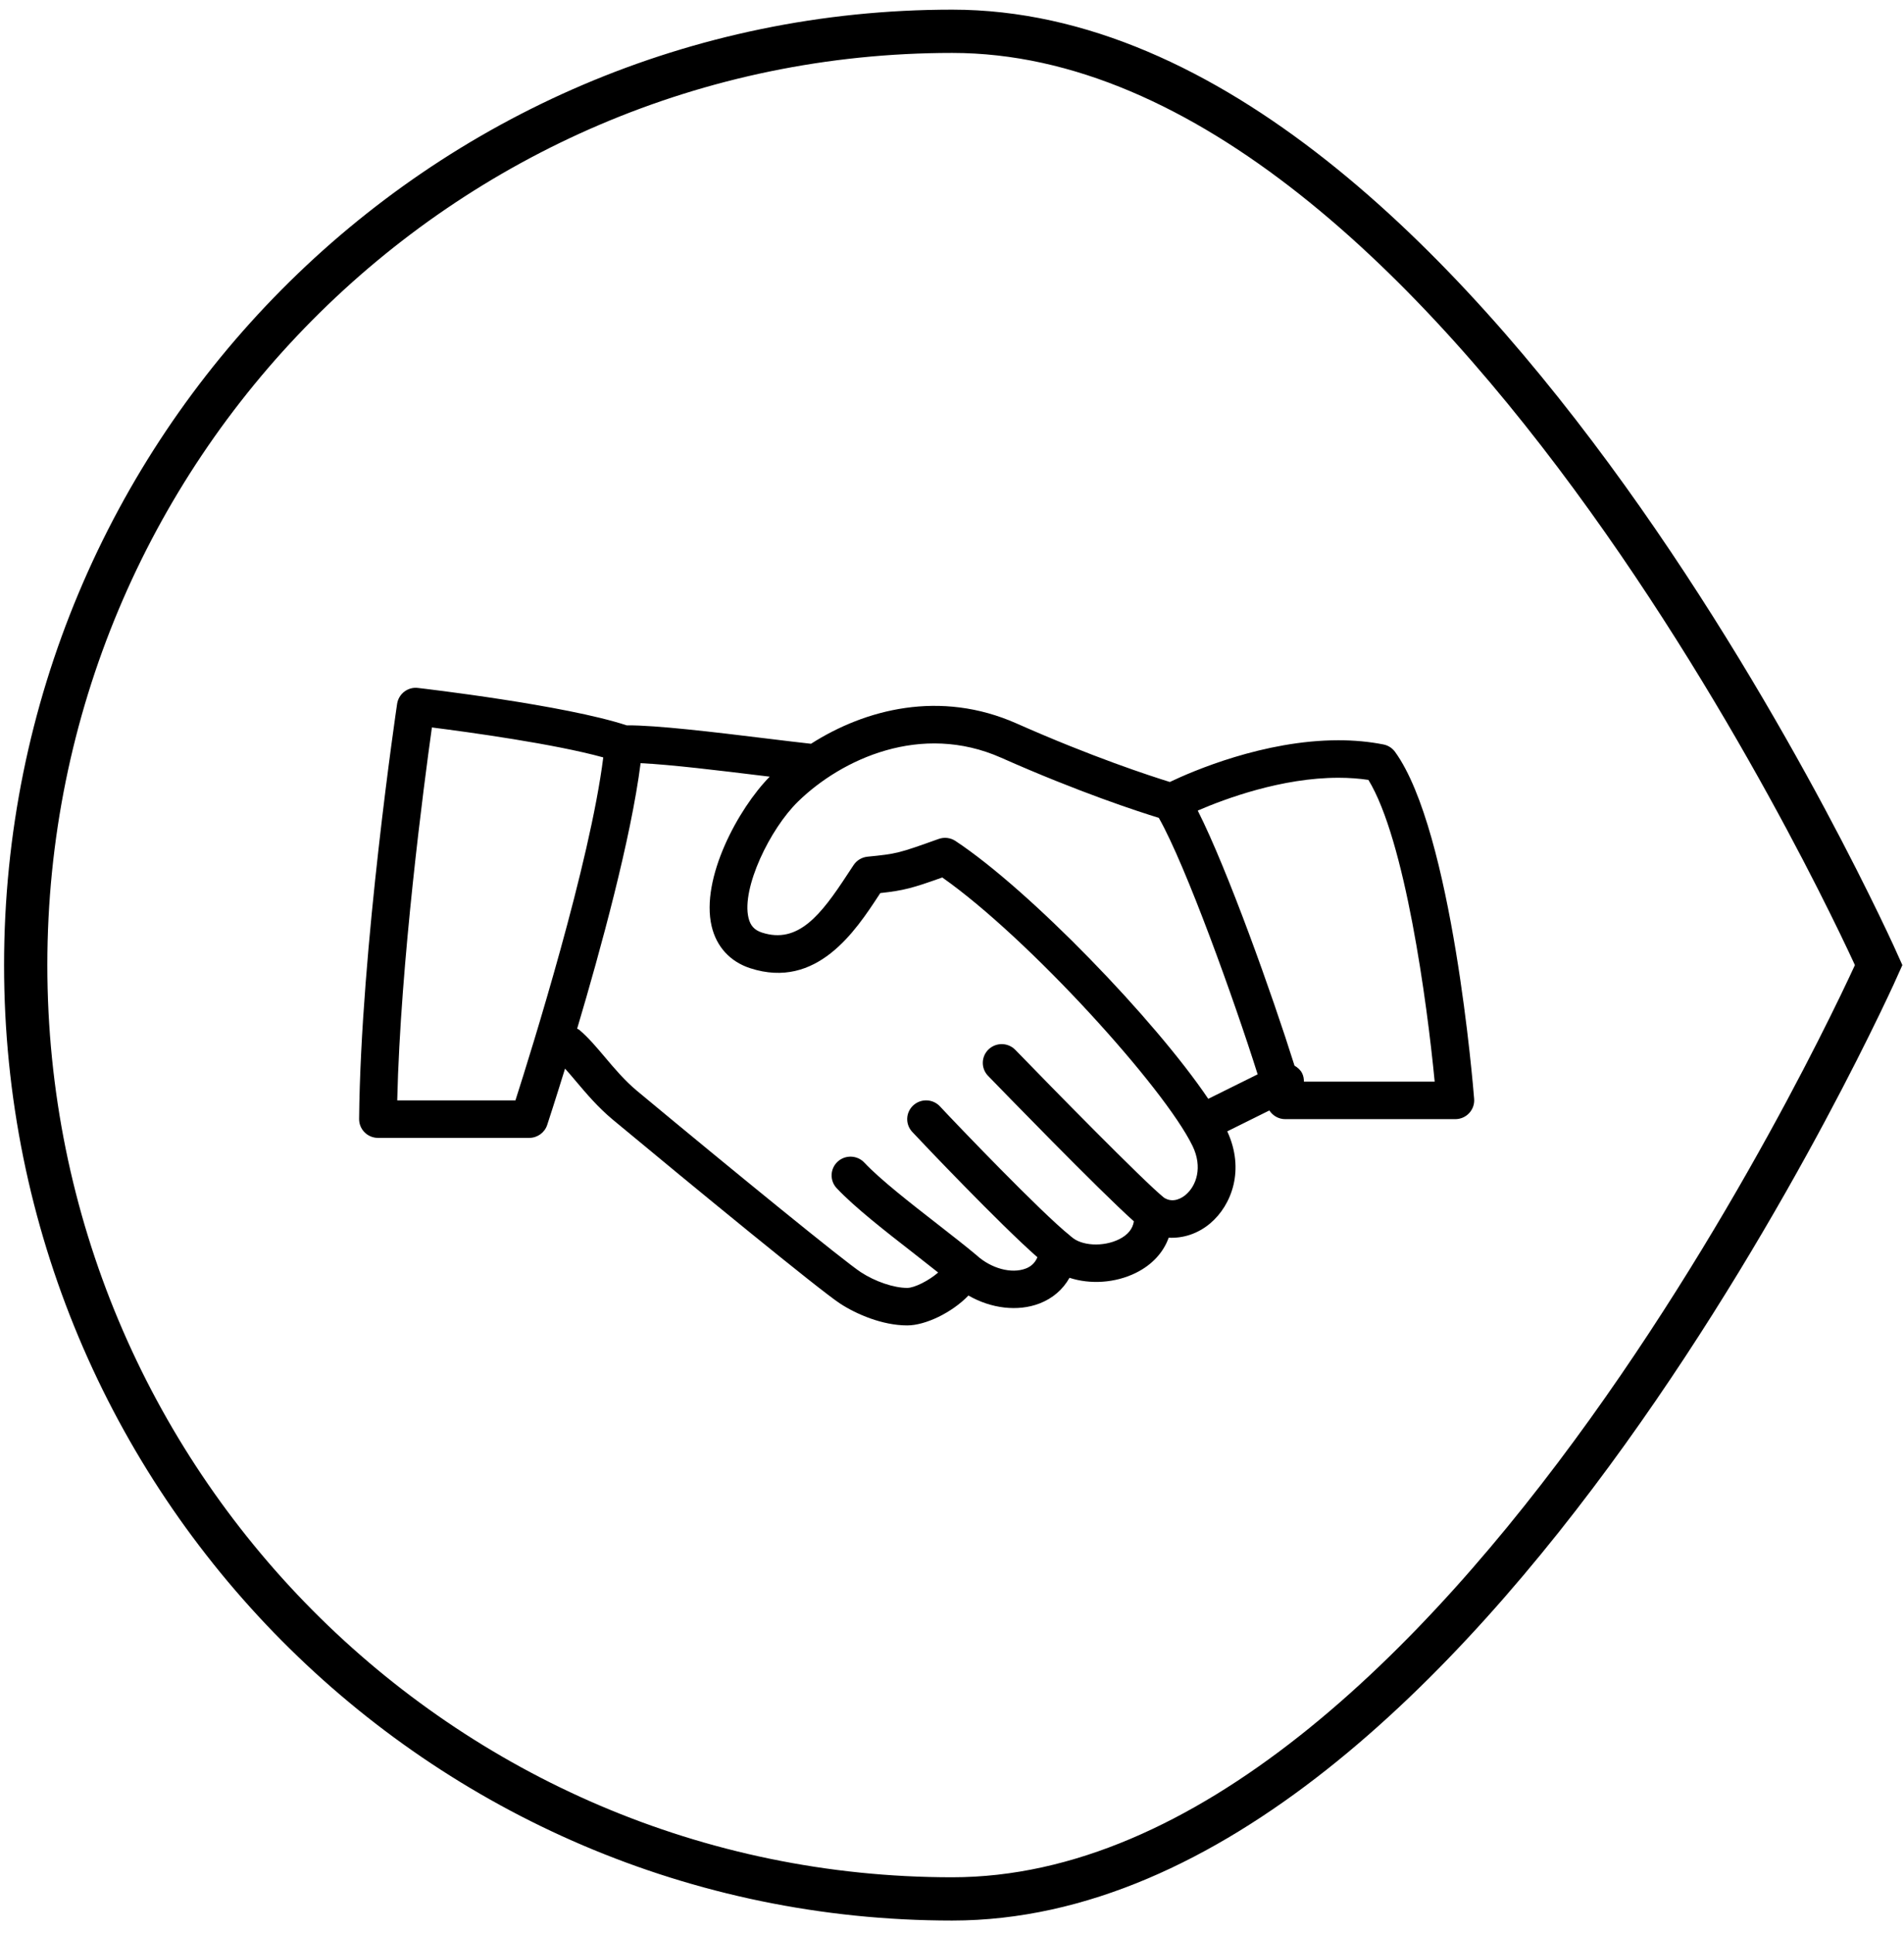 <?xml version="1.0" encoding="UTF-8"?>
<svg width="132px" height="134px" viewBox="0 0 132 134" version="1.1" xmlns="http://www.w3.org/2000/svg" xmlns:xlink="http://www.w3.org/1999/xlink">
    <!-- Generator: Sketch 43.1 (39012) - http://www.bohemiancoding.com/sketch -->
    <title>Group 9</title>
    <desc>Created with Sketch.</desc>
    <defs></defs>
    <g id="Symbols" stroke="none" stroke-width="1" fill="none" fill-rule="evenodd">
        <g id="4-logos" transform="translate(-537, -31)">
            <g transform="translate(0, 0.724)" id="9.1">
                <g transform="translate(0.065, 32.041)">
                    <g id="Group-9" transform="translate(603.07, 65.069) rotate(-90) translate(-603.07, -65.069) translate(538.07, 0.069)">
                        <path d="M64.928,129.11 C64.928,129.11 129.665,100.352 129.665,64.878 C129.665,29.404 100.681,0.647 64.928,0.647 C29.175,0.647 0.191,29.404 0.191,64.878 C0.191,100.352 64.928,129.11 64.928,129.11 Z" id="Oval" stroke="#000000" stroke-width="3"></path>
                        <path d="M88.897,67.616 C88.897,67.419 88.867,67.222 88.773,67.034 C88.654,66.798 88.461,66.635 88.247,66.512 C86.713,61.622 83.604,52.912 81.537,48.825 C83.449,47.998 87.36,46.55 91.291,46.55 C92.015,46.55 92.712,46.6 93.369,46.698 C95.905,50.844 97.431,62.066 97.963,67.616 L88.897,67.616 L88.897,67.616 Z M82.266,68.808 C78.564,63.318 69.877,54.329 64.742,50.933 C64.396,50.703 63.961,50.651 63.571,50.793 C60.769,51.795 60.678,51.819 58.642,52.022 C58.254,52.061 57.903,52.269 57.685,52.591 L57.23,53.28 C55.418,56.049 53.835,58.098 51.322,57.282 C50.797,57.109 50.518,56.8 50.389,56.251 C49.905,54.189 51.877,50.096 53.832,48.194 C56.853,45.253 62.352,42.696 67.908,45.161 C73.336,47.57 77.443,48.901 78.838,49.33 C80.725,52.659 84.072,61.984 85.69,67.11 L82.266,68.808 L82.266,68.808 Z M80.704,75.459 C80.466,75.662 79.843,76.079 79.197,75.66 C77.793,74.531 71.299,67.9 68.891,65.415 C68.389,64.896 67.561,64.882 67.038,65.378 C66.516,65.876 66.499,66.699 67.001,67.216 C67.838,68.08 74.716,75.166 77.109,77.301 C77.027,77.824 76.692,78.242 76.085,78.544 C74.983,79.09 73.466,79.009 72.77,78.366 C72.755,78.351 72.735,78.342 72.719,78.329 C72.709,78.32 72.705,78.308 72.694,78.301 C70.733,76.746 64.744,70.494 63.669,69.336 C63.18,68.806 62.35,68.773 61.818,69.259 C61.286,69.745 61.25,70.568 61.74,71.096 C62.445,71.856 67.804,77.492 70.421,79.791 C70.266,80.157 70.006,80.424 69.614,80.573 C68.623,80.951 67.224,80.576 66.208,79.657 C66.201,79.649 66.191,79.645 66.182,79.637 C66.177,79.633 66.174,79.625 66.17,79.622 C65.429,79.003 64.496,78.275 63.513,77.509 C61.649,76.058 59.535,74.414 58.421,73.228 C57.927,72.704 57.098,72.678 56.57,73.165 C56.041,73.656 56.012,74.477 56.506,75.004 C57.758,76.334 59.861,77.972 61.895,79.555 C62.478,80.009 63.024,80.438 63.541,80.85 C62.903,81.403 61.908,81.916 61.394,81.916 C60.467,81.916 59.177,81.479 58.183,80.829 C57.06,80.099 49.411,73.864 42.667,68.26 C41.814,67.549 41.114,66.721 40.437,65.918 C39.839,65.211 39.276,64.542 38.655,64.022 C38.611,63.986 38.558,63.974 38.512,63.944 C40.146,58.45 42.246,50.763 42.912,45.538 C45.021,45.638 48.428,46.056 51.284,46.404 C51.482,46.427 51.671,46.451 51.863,46.474 C49.684,48.686 47.059,53.524 47.836,56.841 C48.171,58.264 49.117,59.298 50.502,59.75 C55.13,61.26 57.82,57.152 59.429,54.696 L59.529,54.544 C61.168,54.364 61.748,54.203 63.826,53.463 C69.803,57.661 79.225,68.047 81.178,72.079 C81.885,73.539 81.45,74.828 80.704,75.459 L80.704,75.459 Z M34.234,68.916 L26.039,68.916 C26.262,59.337 27.893,46.99 28.443,43.062 C31.029,43.391 36.95,44.204 40.323,45.139 C39.407,52.453 35.357,65.408 34.234,68.916 L34.234,68.916 Z M95.217,44.757 C95.023,44.489 94.733,44.303 94.407,44.241 C93.43,44.047 92.381,43.95 91.291,43.95 C86.106,43.95 81.144,46.106 79.602,46.842 C78.259,46.427 74.212,45.109 68.978,42.786 C63.674,40.434 58.47,41.802 54.726,44.193 C53.835,44.095 52.764,43.965 51.603,43.823 C48.026,43.387 43.999,42.9 41.946,42.916 C37.672,41.512 27.9,40.372 27.478,40.324 C26.779,40.235 26.135,40.729 26.031,41.425 C26.006,41.593 23.505,58.442 23.396,70.204 C23.394,70.551 23.53,70.885 23.776,71.131 C24.023,71.378 24.357,71.516 24.707,71.516 L35.189,71.516 C35.756,71.516 36.258,71.154 36.435,70.62 C36.502,70.416 36.989,68.931 37.673,66.713 C37.917,66.982 38.168,67.28 38.428,67.588 C39.143,68.435 39.953,69.394 40.983,70.252 C46.546,74.875 55.334,82.085 56.742,83.002 C57.862,83.734 59.671,84.516 61.394,84.516 C62.656,84.516 64.489,83.637 65.64,82.445 C67.208,83.346 69.053,83.575 70.561,82.998 C71.478,82.645 72.193,82.025 72.645,81.215 C74.073,81.683 75.812,81.586 77.258,80.868 C78.376,80.314 79.157,79.456 79.522,78.436 C80.514,78.488 81.541,78.168 82.408,77.436 C83.893,76.175 84.815,73.725 83.583,71.062 L86.502,69.614 C86.738,69.979 87.144,70.216 87.6,70.216 L99.393,70.216 C99.758,70.216 100.107,70.065 100.354,69.798 C100.602,69.533 100.728,69.176 100.699,68.814 C100.64,68.059 99.195,50.257 95.217,44.757 L95.217,44.757 Z" id="Fill-51" fill="#000000" transform="translate(62.05, 62.415) rotate(-270) translate(-62.05, -62.415) "></path>
                    </g>
                </g>
            </g>
        </g>
    </g>
</svg>